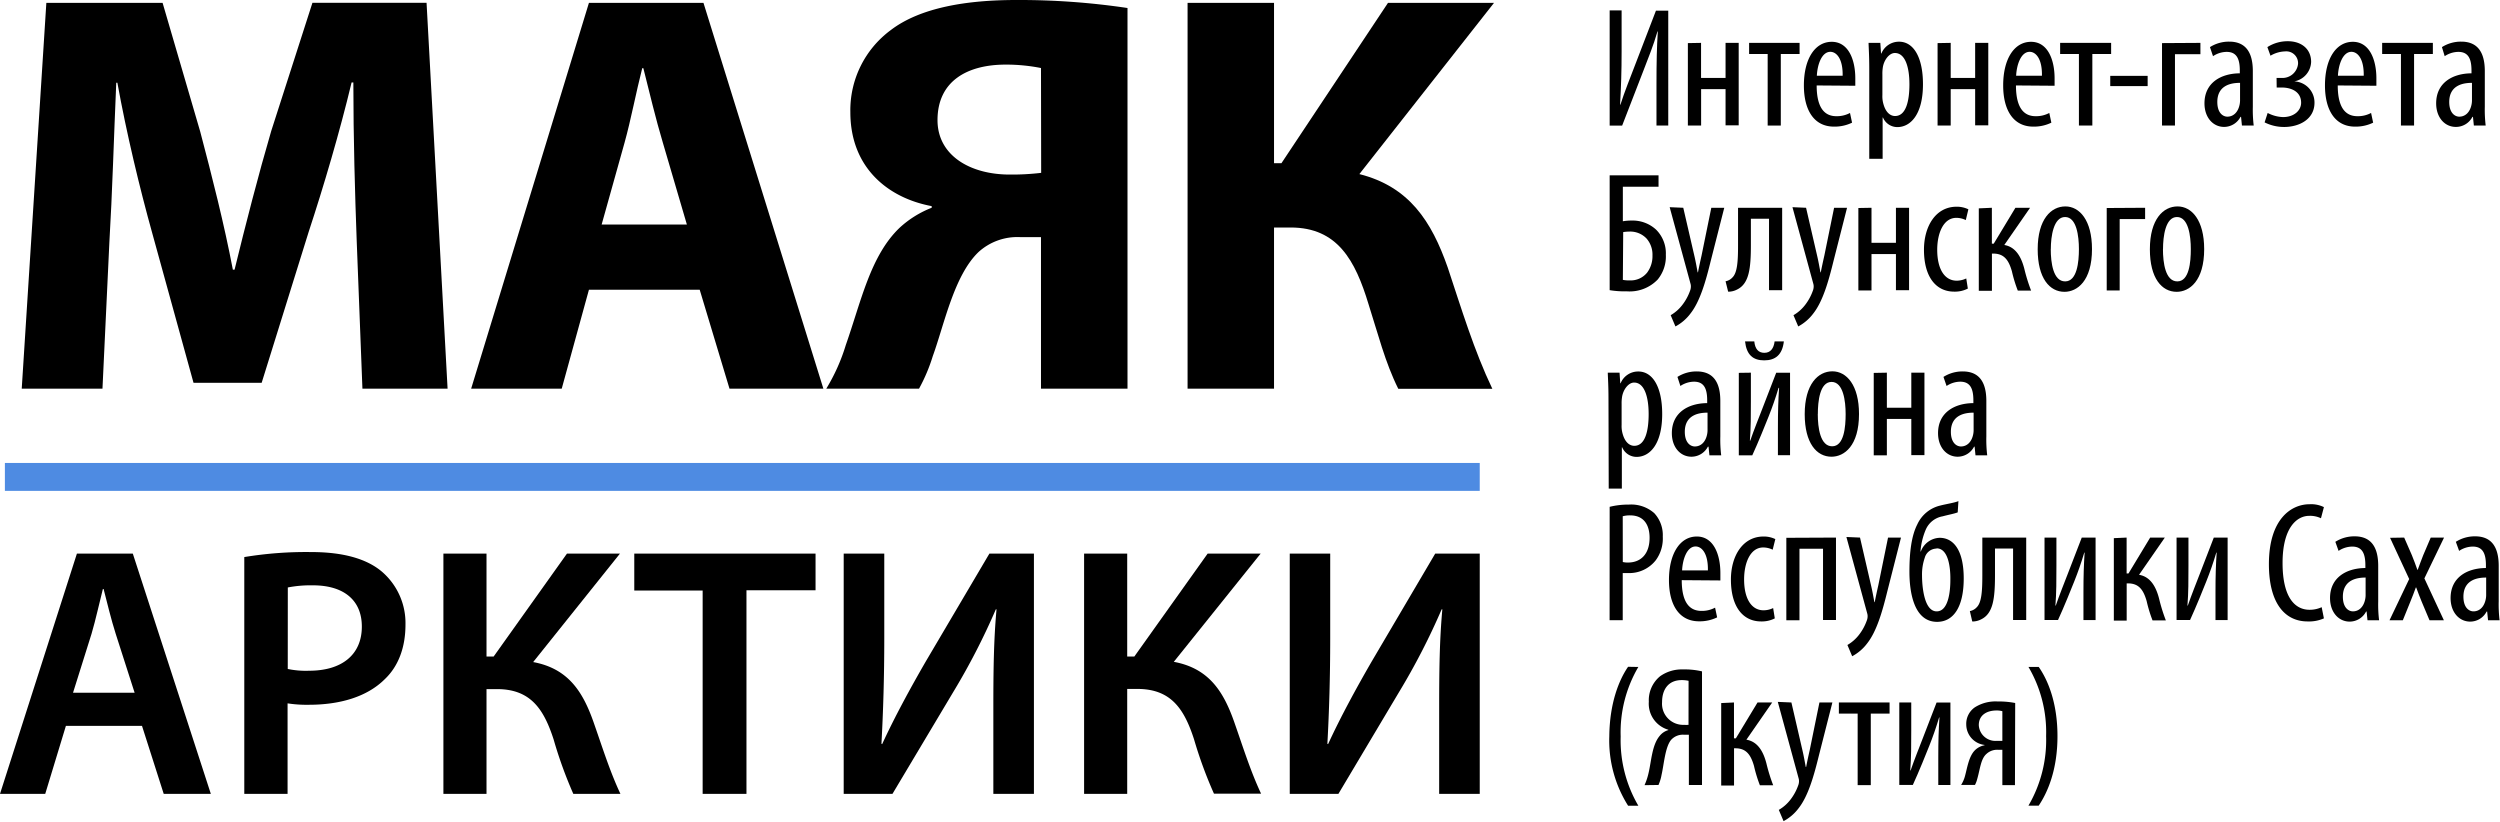 <svg xmlns="http://www.w3.org/2000/svg" viewBox="0 0 424.5 139.5"><defs><style>.cls-1{fill:#4e8be2;}</style></defs><title>Ресурс 2</title><g id="Слой_2" data-name="Слой 2"><g id="Слой_1-2" data-name="Слой 1"><path d="M60.57,40.94C60.28,33.06,60,23.53,60,14H59.7c-2,8.36-4.76,17.7-7.29,25.38L44.43,65H32.86l-7-25.38c-2.14-7.68-4.38-17-5.93-25.57h-.19c-.39,8.85-.68,19-1.17,27.13L17.4,66H3.69L7.87.49H27.61L34,22.36c2,7.58,4.08,15.75,5.54,23.43h.29c1.85-7.58,4.08-16.24,6.22-23.53l7-21.78H72.43L76,66H61.54Z"/><path d="M100,49.2,95.38,66H80L100,.49h19.45L139.81,66H123.87L118.81,49.2Zm16.63-11.08-4.08-13.9c-1.17-3.89-2.33-8.75-3.31-12.64h-.19c-1,3.89-1.94,8.85-3,12.64l-3.89,13.9Z"/><path d="M140.3,66a32.1,32.1,0,0,0,3.31-7.39c2.63-7.49,4.18-15.17,9.14-19.93a17.23,17.23,0,0,1,5.45-3.4V35c-7.29-1.36-13.81-6.42-13.81-15.95a16.91,16.91,0,0,1,6.81-13.9c5.06-3.89,13-5.15,21.39-5.15a124.43,124.43,0,0,1,18.86,1.36V66H176.76V40.26h-3.6a9.81,9.81,0,0,0-7,2.53c-4.18,4-5.83,12.35-7.78,17.7A29.42,29.42,0,0,1,156.05,66Zm36.46-54.45a30.36,30.36,0,0,0-6-.58c-6.42,0-11.57,2.72-11.57,9.43,0,6,5.54,9.24,12.25,9.24a42.19,42.19,0,0,0,5.35-.29Z"/><path d="M216.33.49V27.71h1.26L235.68.49h18L230.82,29.56c8.46,2.14,12.25,8,15,15.85,2.33,7,4.47,14.1,7.58,20.61H237.43c-2.24-4.47-3.5-9.53-5.06-14.39-2.24-7.39-5.25-13-13.22-13h-2.82V66H201.65V.49Z"/><path d="M11.19,123.25,7.68,134.8H0L13.06,94h9.49L35.8,134.8h-8l-3.69-11.55Zm11.67-5.62-3.21-10c-.79-2.48-1.45-5.26-2.06-7.62h-.12c-.61,2.36-1.21,5.2-1.93,7.62l-3.14,10Z"/><path d="M41.48,94.59a64.5,64.5,0,0,1,11.37-.85c5.44,0,9.43,1.15,12,3.33a11.51,11.51,0,0,1,4,9c0,3.87-1.21,7.07-3.51,9.25-3,3-7.62,4.35-12.88,4.35a21,21,0,0,1-3.63-.24V134.8H41.48Zm7.38,19a15,15,0,0,0,3.63.3c5.56,0,8.95-2.72,8.95-7.5,0-4.53-3.14-7-8.28-7a20.52,20.52,0,0,0-4.29.36Z"/><path d="M82.61,94v17.48h1.21L96.27,94h9L90.53,112.42c5.93,1.09,8.41,5,10.22,10.1,1.51,4.29,2.78,8.41,4.6,12.28h-8A72.9,72.9,0,0,1,94,125.54c-1.63-5-3.81-8.53-9.61-8.53H82.61V134.8H75.29V94Z"/><path d="M119.31,100.27H107.7V94h30.78v6.23H126.75V134.8h-7.44Z"/><path d="M150.15,94v14.39c0,6.47-.18,12.46-.48,17.9l.12.06c2.12-4.6,4.78-9.49,7.44-14.09L168,94h7.56V134.8h-6.89V120.34c0-6.41.06-11.61.54-16.87h-.12a114.81,114.81,0,0,1-7.26,14.09L151.54,134.8h-8.28V94Z"/><path d="M191.4,94v17.48h1.21L205.06,94h9l-14.75,18.38c5.93,1.09,8.41,5,10.22,10.1,1.51,4.29,2.78,8.41,4.6,12.28h-8a72.9,72.9,0,0,1-3.39-9.25c-1.63-5-3.81-8.53-9.61-8.53H191.4V134.8h-7.32V94Z"/><path d="M225.87,94v14.39c0,6.47-.18,12.46-.48,17.9l.12.06c2.12-4.6,4.78-9.49,7.44-14.09L243.7,94h7.56V134.8h-6.89V120.34c0-6.41.06-11.61.54-16.87h-.12a114.81,114.81,0,0,1-7.26,14.09L227.26,134.8H219V94Z"/><rect class="cls-1" x="0.83" y="78.61" width="250.43" height="4.74"/><path d="M275.35,1.77v7c0,3.39-.09,5.89-.26,9h.06c.67-2.12,1.71-4.7,2.52-6.82l3.51-9.14h2.09V21.32h-2V14.56c0-4.18.06-6.61.23-9.22h-.06c-.7,2.44-1.6,4.58-2.35,6.56l-3.65,9.43h-2.12V1.77Z"/><path d="M288.84,7.28v5.95H293V7.28h2.23v14H293V15.14h-4.15v6.18H286.6v-14Z"/><path d="M305.57,7.28V9.17h-3.19V21.32h-2.23V9.17H297V7.28Z"/><path d="M308.47,14.51c0,4.29,1.71,5.22,3.34,5.22a4.72,4.72,0,0,0,2.32-.55l.35,1.65a6.77,6.77,0,0,1-3.07.67c-3.36,0-5.11-2.76-5.11-7,0-4.55,1.91-7.4,4.73-7.4s4,3,4,6.21c0,.52,0,.9,0,1.25Zm4.41-1.65c.06-2.81-1-4.06-2.09-4.06-1.45,0-2.2,2.15-2.29,4.06Z"/><path d="M317.4,11.66c0-2.15-.09-3.39-.12-4.38h2l.12,1.8h.06a3.21,3.21,0,0,1,3-2c2.44,0,4.06,2.61,4.06,7.22,0,5.19-2.15,7.28-4.35,7.28a2.65,2.65,0,0,1-2.44-1.62h-.06v7H317.4Zm2.23,4.5a4.73,4.73,0,0,0,.09,1.16c.44,2,1.45,2.38,2.06,2.38,1.86,0,2.44-2.55,2.44-5.4S323.52,9,321.75,9c-1,0-1.91,1.28-2.06,2.55a6.47,6.47,0,0,0-.06,1.07Z"/><path d="M331.23,7.28v5.95h4.15V7.28h2.23v14h-2.23V15.14h-4.15v6.18H329v-14Z"/><path d="M342.31,14.51c0,4.29,1.71,5.22,3.34,5.22a4.72,4.72,0,0,0,2.32-.55l.35,1.65a6.77,6.77,0,0,1-3.07.67c-3.36,0-5.11-2.76-5.11-7,0-4.55,1.91-7.4,4.73-7.4s4,3,4,6.21c0,.52,0,.9,0,1.25Zm4.41-1.65c.06-2.81-1-4.06-2.09-4.06-1.45,0-2.2,2.15-2.29,4.06Z"/><path d="M358.47,7.28V9.17h-3.19V21.32H353V9.17h-3.19V7.28Z"/><path d="M364.67,12.88v1.74h-6.35V12.88Z"/><path d="M373.63,7.28V9.2h-4.32V21.32h-2.2v-14Z"/><path d="M380.68,21.32l-.15-1.48h-.09a3.15,3.15,0,0,1-2.78,1.71c-1.89,0-3.34-1.6-3.34-4,0-3.51,2.81-5.08,6-5.1V12c0-1.89-.46-3.19-2.23-3.19a4.23,4.23,0,0,0-2.32.73L375.25,8a6,6,0,0,1,3.28-.93c2.81,0,4,1.86,4,5v6.06a22.26,22.26,0,0,0,.15,3.19Zm-.32-7.25c-1.16,0-3.86.2-3.86,3.25,0,1.83.93,2.49,1.71,2.49,1,0,1.83-.73,2.09-2.12a3.69,3.69,0,0,0,.06-.78Z"/><path d="M386.56,13.23h.78a2.66,2.66,0,0,0,2.87-2.41A2,2,0,0,0,388,8.73a5.1,5.1,0,0,0-2.47.73L385,8a6.35,6.35,0,0,1,3.48-1c2.29,0,3.95,1.31,3.95,3.51a3.49,3.49,0,0,1-2.87,3.31v0A3.58,3.58,0,0,1,393,17.44c0,2.81-2.58,4.12-5.16,4.12a7.31,7.31,0,0,1-3.31-.78l.52-1.6a6,6,0,0,0,2.61.7c1.89,0,3.07-1.13,3.07-2.44,0-1.91-1.71-2.58-3.31-2.58h-.84Z"/><path d="M396.95,14.51c0,4.29,1.71,5.22,3.34,5.22a4.72,4.72,0,0,0,2.32-.55l.35,1.65a6.77,6.77,0,0,1-3.07.67c-3.36,0-5.11-2.76-5.11-7,0-4.55,1.91-7.4,4.73-7.4s4,3,4,6.21c0,.52,0,.9,0,1.25Zm4.41-1.65c.06-2.81-1-4.06-2.09-4.06-1.45,0-2.2,2.15-2.29,4.06Z"/><path d="M413.1,7.28V9.17h-3.19V21.32h-2.23V9.17h-3.19V7.28Z"/><path d="M420.06,21.32l-.15-1.48h-.09A3.15,3.15,0,0,1,417,21.55c-1.89,0-3.34-1.6-3.34-4,0-3.51,2.81-5.08,6-5.1V12c0-1.89-.46-3.19-2.23-3.19a4.23,4.23,0,0,0-2.32.73L414.64,8a6,6,0,0,1,3.28-.93c2.81,0,4,1.86,4,5v6.06a22.26,22.26,0,0,0,.15,3.19Zm-.32-7.25c-1.16,0-3.86.2-3.86,3.25,0,1.83.93,2.49,1.71,2.49,1,0,1.83-.73,2.09-2.12a3.69,3.69,0,0,0,.06-.78Z"/><path d="M281.62,29.77v1.94h-6.06v5.86a8.48,8.48,0,0,1,1.48-.12A5.87,5.87,0,0,1,281.21,39a5.67,5.67,0,0,1,1.65,4.26,6.17,6.17,0,0,1-1.39,4.21,6.59,6.59,0,0,1-5.22,2,15.85,15.85,0,0,1-2.93-.2V29.77Zm-6.06,17.75a4.84,4.84,0,0,0,1.13.09,3.58,3.58,0,0,0,3-1.33,4.67,4.67,0,0,0,.9-2.9,4.15,4.15,0,0,0-1-2.87,3.81,3.81,0,0,0-2.87-1.19,7.33,7.33,0,0,0-1.1.09Z"/><path d="M285.82,35.28l1.86,8.06c.26,1.1.41,2,.58,2.9h.06c.15-.78.38-1.86.61-2.87l1.65-8.09h2.2l-2.29,9c-.87,3.54-1.83,6.93-3.48,9a7.72,7.72,0,0,1-2.52,2.15l-.81-1.91a6.79,6.79,0,0,0,2-1.77,8.6,8.6,0,0,0,1.28-2.35,2,2,0,0,0,.15-.7,1.6,1.6,0,0,0-.06-.52l-3.54-13Z"/><path d="M302.61,35.28v14h-2.23V37.14H297.3v4.44c0,4-.29,6.61-2.38,7.6a3.18,3.18,0,0,1-1.48.35L293,47.76a2.08,2.08,0,0,0,1.19-.67c.81-.81.93-2.78.93-5.37V35.28Z"/><path d="M306.67,35.28l1.86,8.06c.26,1.1.41,2,.58,2.9h.06c.15-.78.38-1.86.61-2.87l1.65-8.09h2.2l-2.29,9c-.87,3.54-1.83,6.93-3.48,9a7.73,7.73,0,0,1-2.52,2.15l-.81-1.91a6.79,6.79,0,0,0,2-1.77,8.6,8.6,0,0,0,1.28-2.35,2,2,0,0,0,.15-.7,1.6,1.6,0,0,0-.06-.52l-3.54-13Z"/><path d="M317.78,35.28v5.95h4.15V35.28h2.23v14h-2.23V43.14h-4.15v6.18h-2.23v-14Z"/><path d="M334.14,49a4.81,4.81,0,0,1-2.32.52c-3.07,0-5.13-2.47-5.13-7.11,0-4,2-7.31,5.54-7.31a4.51,4.51,0,0,1,2,.44l-.44,1.83a3.65,3.65,0,0,0-1.6-.38c-2.23,0-3.25,2.67-3.25,5.42,0,3.28,1.25,5.25,3.31,5.25a3.82,3.82,0,0,0,1.62-.38Z"/><path d="M338.22,35.28v6.09h.32l3.68-6.09h2.49l-4.38,6.32c1.91.32,2.87,2,3.39,4a29.55,29.55,0,0,0,1.16,3.74h-2.26a23.38,23.38,0,0,1-1-3.28c-.55-1.91-1.33-3-3.16-3h-.23v6.32H336v-14Z"/><path d="M355.22,42.3c0,5.42-2.52,7.25-4.67,7.25-2.52,0-4.55-2.29-4.55-7.22,0-5.13,2.29-7.28,4.7-7.28S355.22,37.4,355.22,42.3Zm-7,0c0,2.32.41,5.48,2.44,5.48S353,44.48,353,42.3s-.38-5.45-2.35-5.45S348.23,40.16,348.23,42.3Z"/><path d="M364.24,35.28V37.2h-4.32V49.32h-2.2v-14Z"/><path d="M374.27,42.3c0,5.42-2.52,7.25-4.67,7.25-2.52,0-4.55-2.29-4.55-7.22,0-5.13,2.29-7.28,4.7-7.28S374.27,37.4,374.27,42.3Zm-7,0c0,2.32.41,5.48,2.44,5.48S372,44.48,372,42.3s-.38-5.45-2.35-5.45S367.28,40.16,367.28,42.3Z"/><path d="M273.12,67.66c0-2.15-.09-3.39-.12-4.38h2l.12,1.8h.06a3.21,3.21,0,0,1,3-2c2.44,0,4.06,2.61,4.06,7.22,0,5.19-2.15,7.28-4.35,7.28a2.65,2.65,0,0,1-2.44-1.62h-.06v7h-2.23Zm2.23,4.5a4.73,4.73,0,0,0,.09,1.16c.44,2,1.45,2.38,2.06,2.38,1.86,0,2.44-2.55,2.44-5.4s-.7-5.34-2.47-5.34c-1,0-1.91,1.28-2.06,2.55a6.47,6.47,0,0,0-.06,1.07Z"/><path d="M290.26,77.32l-.15-1.48H290a3.15,3.15,0,0,1-2.78,1.71c-1.89,0-3.34-1.6-3.34-4,0-3.51,2.81-5.08,6-5.1V68c0-1.89-.46-3.19-2.23-3.19a4.23,4.23,0,0,0-2.32.73L284.83,64a6,6,0,0,1,3.28-.93c2.81,0,4,1.86,4,5v6.06a22.26,22.26,0,0,0,.15,3.19Zm-.32-7.25c-1.16,0-3.86.2-3.86,3.25,0,1.83.93,2.49,1.71,2.49,1,0,1.83-.73,2.09-2.12a3.69,3.69,0,0,0,.06-.78Z"/><path d="M297.3,63.28V68.1c0,2.44,0,4.52-.17,6.73h.06c.64-1.86,1.45-3.86,2.06-5.45l2.35-6.09h2.35v14h-2.06V72.71c0-3,.06-4.7.2-6.85H302c-.52,1.74-1.07,3.31-1.68,4.84-.46,1.16-1.74,4.35-2.78,6.61h-2.29v-14Zm.58-5.31c.12,1.25.67,1.94,1.71,1.94s1.6-.75,1.74-1.94h1.57c-.26,2.29-1.45,3.22-3.34,3.22s-3-.93-3.25-3.22Z"/><path d="M315.66,70.3c0,5.42-2.52,7.25-4.67,7.25-2.52,0-4.55-2.29-4.55-7.22,0-5.13,2.29-7.28,4.7-7.28S315.66,65.4,315.66,70.3Zm-7,0c0,2.32.41,5.48,2.44,5.48s2.29-3.31,2.29-5.48S313,64.85,311,64.85,308.67,68.16,308.67,70.3Z"/><path d="M320.39,63.28v5.95h4.15V63.28h2.23v14h-2.23V71.14h-4.15v6.18h-2.23v-14Z"/><path d="M335.44,77.32l-.15-1.48h-.09a3.15,3.15,0,0,1-2.78,1.71c-1.89,0-3.34-1.6-3.34-4,0-3.51,2.81-5.08,6-5.1V68c0-1.89-.46-3.19-2.23-3.19a4.23,4.23,0,0,0-2.32.73L330,64a6,6,0,0,1,3.28-.93c2.81,0,4,1.86,4,5v6.06a22.26,22.26,0,0,0,.15,3.19Zm-.32-7.25c-1.16,0-3.86.2-3.86,3.25,0,1.83.93,2.49,1.71,2.49,1,0,1.83-.73,2.09-2.12a3.69,3.69,0,0,0,.06-.78Z"/><path d="M273.32,86.06a13,13,0,0,1,3.25-.38,5.92,5.92,0,0,1,4.32,1.45,5.49,5.49,0,0,1,1.45,4,6.21,6.21,0,0,1-1.19,4,5.73,5.73,0,0,1-4.61,2.18c-.38,0-.67,0-1,0v8h-2.23Zm2.23,9.37a3.65,3.65,0,0,0,.87.09c2.2,0,3.68-1.45,3.68-4.21,0-2-.84-3.8-3.31-3.8a4.57,4.57,0,0,0-1.25.15Z"/><path d="M285.56,98.51c0,4.29,1.71,5.22,3.34,5.22a4.72,4.72,0,0,0,2.32-.55l.35,1.65a6.77,6.77,0,0,1-3.07.67c-3.36,0-5.11-2.76-5.11-7,0-4.55,1.91-7.4,4.73-7.4s4,3,4,6.21c0,.52,0,.9,0,1.25ZM290,96.85c.06-2.81-1-4.06-2.09-4.06-1.45,0-2.2,2.15-2.29,4.06Z"/><path d="M301.36,105a4.81,4.81,0,0,1-2.32.52c-3.07,0-5.13-2.47-5.13-7.11,0-4,2-7.31,5.54-7.31a4.51,4.51,0,0,1,2,.44L301,93.34a3.65,3.65,0,0,0-1.6-.38c-2.23,0-3.25,2.67-3.25,5.42,0,3.28,1.25,5.25,3.31,5.25a3.82,3.82,0,0,0,1.62-.38Z"/><path d="M311.75,91.28v14h-2.2V93.17h-4v12.15h-2.23v-14Z"/><path d="M315.83,91.28l1.86,8.06c.26,1.1.41,2,.58,2.9h.06c.15-.78.38-1.86.61-2.87l1.65-8.09h2.2l-2.29,9c-.87,3.54-1.83,6.93-3.48,9a7.73,7.73,0,0,1-2.52,2.15l-.81-1.91a6.79,6.79,0,0,0,2-1.77,8.6,8.6,0,0,0,1.28-2.35,2,2,0,0,0,.15-.7,1.6,1.6,0,0,0-.06-.52l-3.54-13Z"/><path d="M332.42,87c-.58.23-1.6.41-2.55.67a3.84,3.84,0,0,0-2.9,2.32,11.59,11.59,0,0,0-.87,3.65h.06a3.53,3.53,0,0,1,3.19-2.32c2.29,0,4.09,2,4.09,6.9s-1.77,7.37-4.52,7.37c-3.89,0-4.7-4.9-4.7-8.53,0-3.28.35-6.09,1.33-8a5.73,5.73,0,0,1,3.92-3.22c1-.26,2.38-.46,3.07-.75Zm-3.6,6.15a2.11,2.11,0,0,0-2,1.57,8.59,8.59,0,0,0-.46,3c0,1.62.29,6.09,2.49,6.09,2,0,2.32-3.42,2.32-5.31C331.21,96.36,330.83,93.11,328.83,93.11Z"/><path d="M344.05,91.28v14h-2.23V93.14h-3.07v4.44c0,4-.29,6.61-2.38,7.6a3.18,3.18,0,0,1-1.48.35l-.41-1.77a2.08,2.08,0,0,0,1.19-.67c.81-.81.93-2.78.93-5.37V91.28Z"/><path d="M349.18,91.28V96.1c0,2.44,0,4.52-.17,6.73h.06c.64-1.86,1.45-3.86,2.06-5.45l2.35-6.09h2.35v14h-2.06v-4.61c0-3,.06-4.7.2-6.85h-.06c-.52,1.74-1.07,3.31-1.68,4.84-.46,1.16-1.74,4.35-2.78,6.61h-2.29v-14Z"/><path d="M361.1,91.28v6.09h.32l3.68-6.09h2.49l-4.38,6.32c1.91.32,2.87,2,3.39,4a29.55,29.55,0,0,0,1.16,3.74h-2.26a23.38,23.38,0,0,1-1-3.28c-.55-1.91-1.33-3-3.16-3h-.23v6.32h-2.18v-14Z"/><path d="M371.6,91.28V96.1c0,2.44,0,4.52-.17,6.73h.06c.64-1.86,1.45-3.86,2.06-5.45l2.35-6.09h2.35v14h-2.06v-4.61c0-3,.06-4.7.2-6.85h-.06c-.52,1.74-1.07,3.31-1.68,4.84-.46,1.16-1.74,4.35-2.78,6.61h-2.29v-14Z"/><path d="M394.6,105a6.24,6.24,0,0,1-2.78.52c-3.83,0-6.56-3.07-6.56-9.72,0-7.72,3.83-10.18,6.9-10.18a4.86,4.86,0,0,1,2.44.49L394.1,88a4.27,4.27,0,0,0-2-.41c-2.09,0-4.52,2-4.52,8s2.2,7.95,4.58,7.95a4.84,4.84,0,0,0,2.06-.44Z"/><path d="M402,105.32l-.15-1.48h-.09a3.15,3.15,0,0,1-2.78,1.71c-1.89,0-3.34-1.6-3.34-4,0-3.51,2.81-5.08,6-5.1V96c0-1.89-.46-3.19-2.23-3.19a4.23,4.23,0,0,0-2.32.73L396.54,92a6,6,0,0,1,3.28-.93c2.81,0,4,1.86,4,5v6.06a22.26,22.26,0,0,0,.15,3.19Zm-.32-7.25c-1.16,0-3.86.2-3.86,3.25,0,1.83.93,2.49,1.71,2.49,1,0,1.83-.73,2.09-2.12a3.69,3.69,0,0,0,.06-.78Z"/><path d="M408.23,91.28l1.31,3c.35.81.61,1.62.93,2.47h.06c.32-.9.64-1.71.93-2.47l1.28-3H415l-3.34,6.93,3.31,7.11h-2.44l-1.33-3.16c-.32-.75-.58-1.48-.93-2.41h-.06c-.29.84-.61,1.6-.93,2.41L408,105.32h-2.26l3.34-7-3.25-7Z"/><path d="M422.47,105.32l-.15-1.48h-.09a3.15,3.15,0,0,1-2.78,1.71c-1.89,0-3.34-1.6-3.34-4,0-3.51,2.81-5.08,6-5.1V96c0-1.89-.46-3.19-2.23-3.19a4.23,4.23,0,0,0-2.32.73L417,92a6,6,0,0,1,3.28-.93c2.81,0,4,1.86,4,5v6.06a22.26,22.26,0,0,0,.15,3.19Zm-.32-7.25c-1.16,0-3.86.2-3.86,3.25,0,1.83.93,2.49,1.71,2.49,1,0,1.83-.73,2.09-2.12a3.69,3.69,0,0,0,.06-.78Z"/><path d="M278.19,113.25a21.92,21.92,0,0,0-3,11.81,22,22,0,0,0,3,11.75h-1.74A20.75,20.75,0,0,1,273.26,125c.06-5.69,1.68-9.6,3.19-11.78Z"/><path d="M279.24,133.32a10.41,10.41,0,0,0,.67-2c.49-2,.58-4.79,1.89-6.35a2.92,2.92,0,0,1,1.48-1v-.06a4.6,4.6,0,0,1-3.31-4.76,5.27,5.27,0,0,1,1.91-4.32,6.32,6.32,0,0,1,3.89-1.16A12.66,12.66,0,0,1,289,114v19.29h-2.23v-8.53h-.81a2.67,2.67,0,0,0-2.23.9c-1,1.25-1.19,4.15-1.6,5.92a7.26,7.26,0,0,1-.52,1.71Zm7.48-17.72a5.5,5.5,0,0,0-1.16-.12c-2.29,0-3.34,1.62-3.34,3.74a3.59,3.59,0,0,0,3.71,3.86,7,7,0,0,0,.78,0Z"/><path d="M294.43,119.28v6.09h.32l3.68-6.09h2.49l-4.38,6.32c1.91.32,2.87,2,3.39,4a29.55,29.55,0,0,0,1.16,3.74h-2.26a23.38,23.38,0,0,1-1-3.28c-.55-1.91-1.33-3-3.16-3h-.23v6.32h-2.18v-14Z"/><path d="M304.18,119.28l1.86,8.06c.26,1.1.41,2,.58,2.9h.06c.15-.78.38-1.86.61-2.87l1.65-8.09h2.2l-2.29,9c-.87,3.54-1.83,6.93-3.48,9a7.73,7.73,0,0,1-2.52,2.15l-.81-1.91a6.79,6.79,0,0,0,2-1.77,8.6,8.6,0,0,0,1.28-2.35,2,2,0,0,0,.15-.7,1.6,1.6,0,0,0-.06-.52l-3.54-13Z"/><path d="M320.85,119.28v1.89h-3.19v12.15h-2.23V121.17h-3.19v-1.89Z"/><path d="M324.53,119.28v4.82c0,2.44,0,4.52-.17,6.73h.06c.64-1.86,1.45-3.86,2.06-5.45l2.35-6.09h2.35v14h-2.06v-4.61c0-3,.06-4.7.2-6.85h-.06c-.52,1.74-1.07,3.31-1.68,4.84-.46,1.16-1.74,4.35-2.78,6.61H322.5v-14Z"/><path d="M342.14,133.32H340v-6h-.67a2.65,2.65,0,0,0-2,.67c-1,.84-1.1,2.58-1.6,4.29a4.37,4.37,0,0,1-.38,1H333a5.62,5.62,0,0,0,.64-1.45c.38-1.36.64-3.28,1.62-4.35a3.07,3.07,0,0,1,1.71-.93v-.06a3.51,3.51,0,0,1-3.1-3.45,3.4,3.4,0,0,1,1.45-2.93,6.55,6.55,0,0,1,3.86-1,14.64,14.64,0,0,1,3,.26ZM340,120.76a3.61,3.61,0,0,0-1-.12c-1.57,0-3,.73-3,2.49a2.82,2.82,0,0,0,3,2.67H340Z"/><path d="M344.43,136.8a22.08,22.08,0,0,0,3-11.81,21.85,21.85,0,0,0-3-11.75h1.74c1.51,2.15,3.19,6,3.19,11.75s-1.68,9.57-3.19,11.81Z"/></g></g></svg>